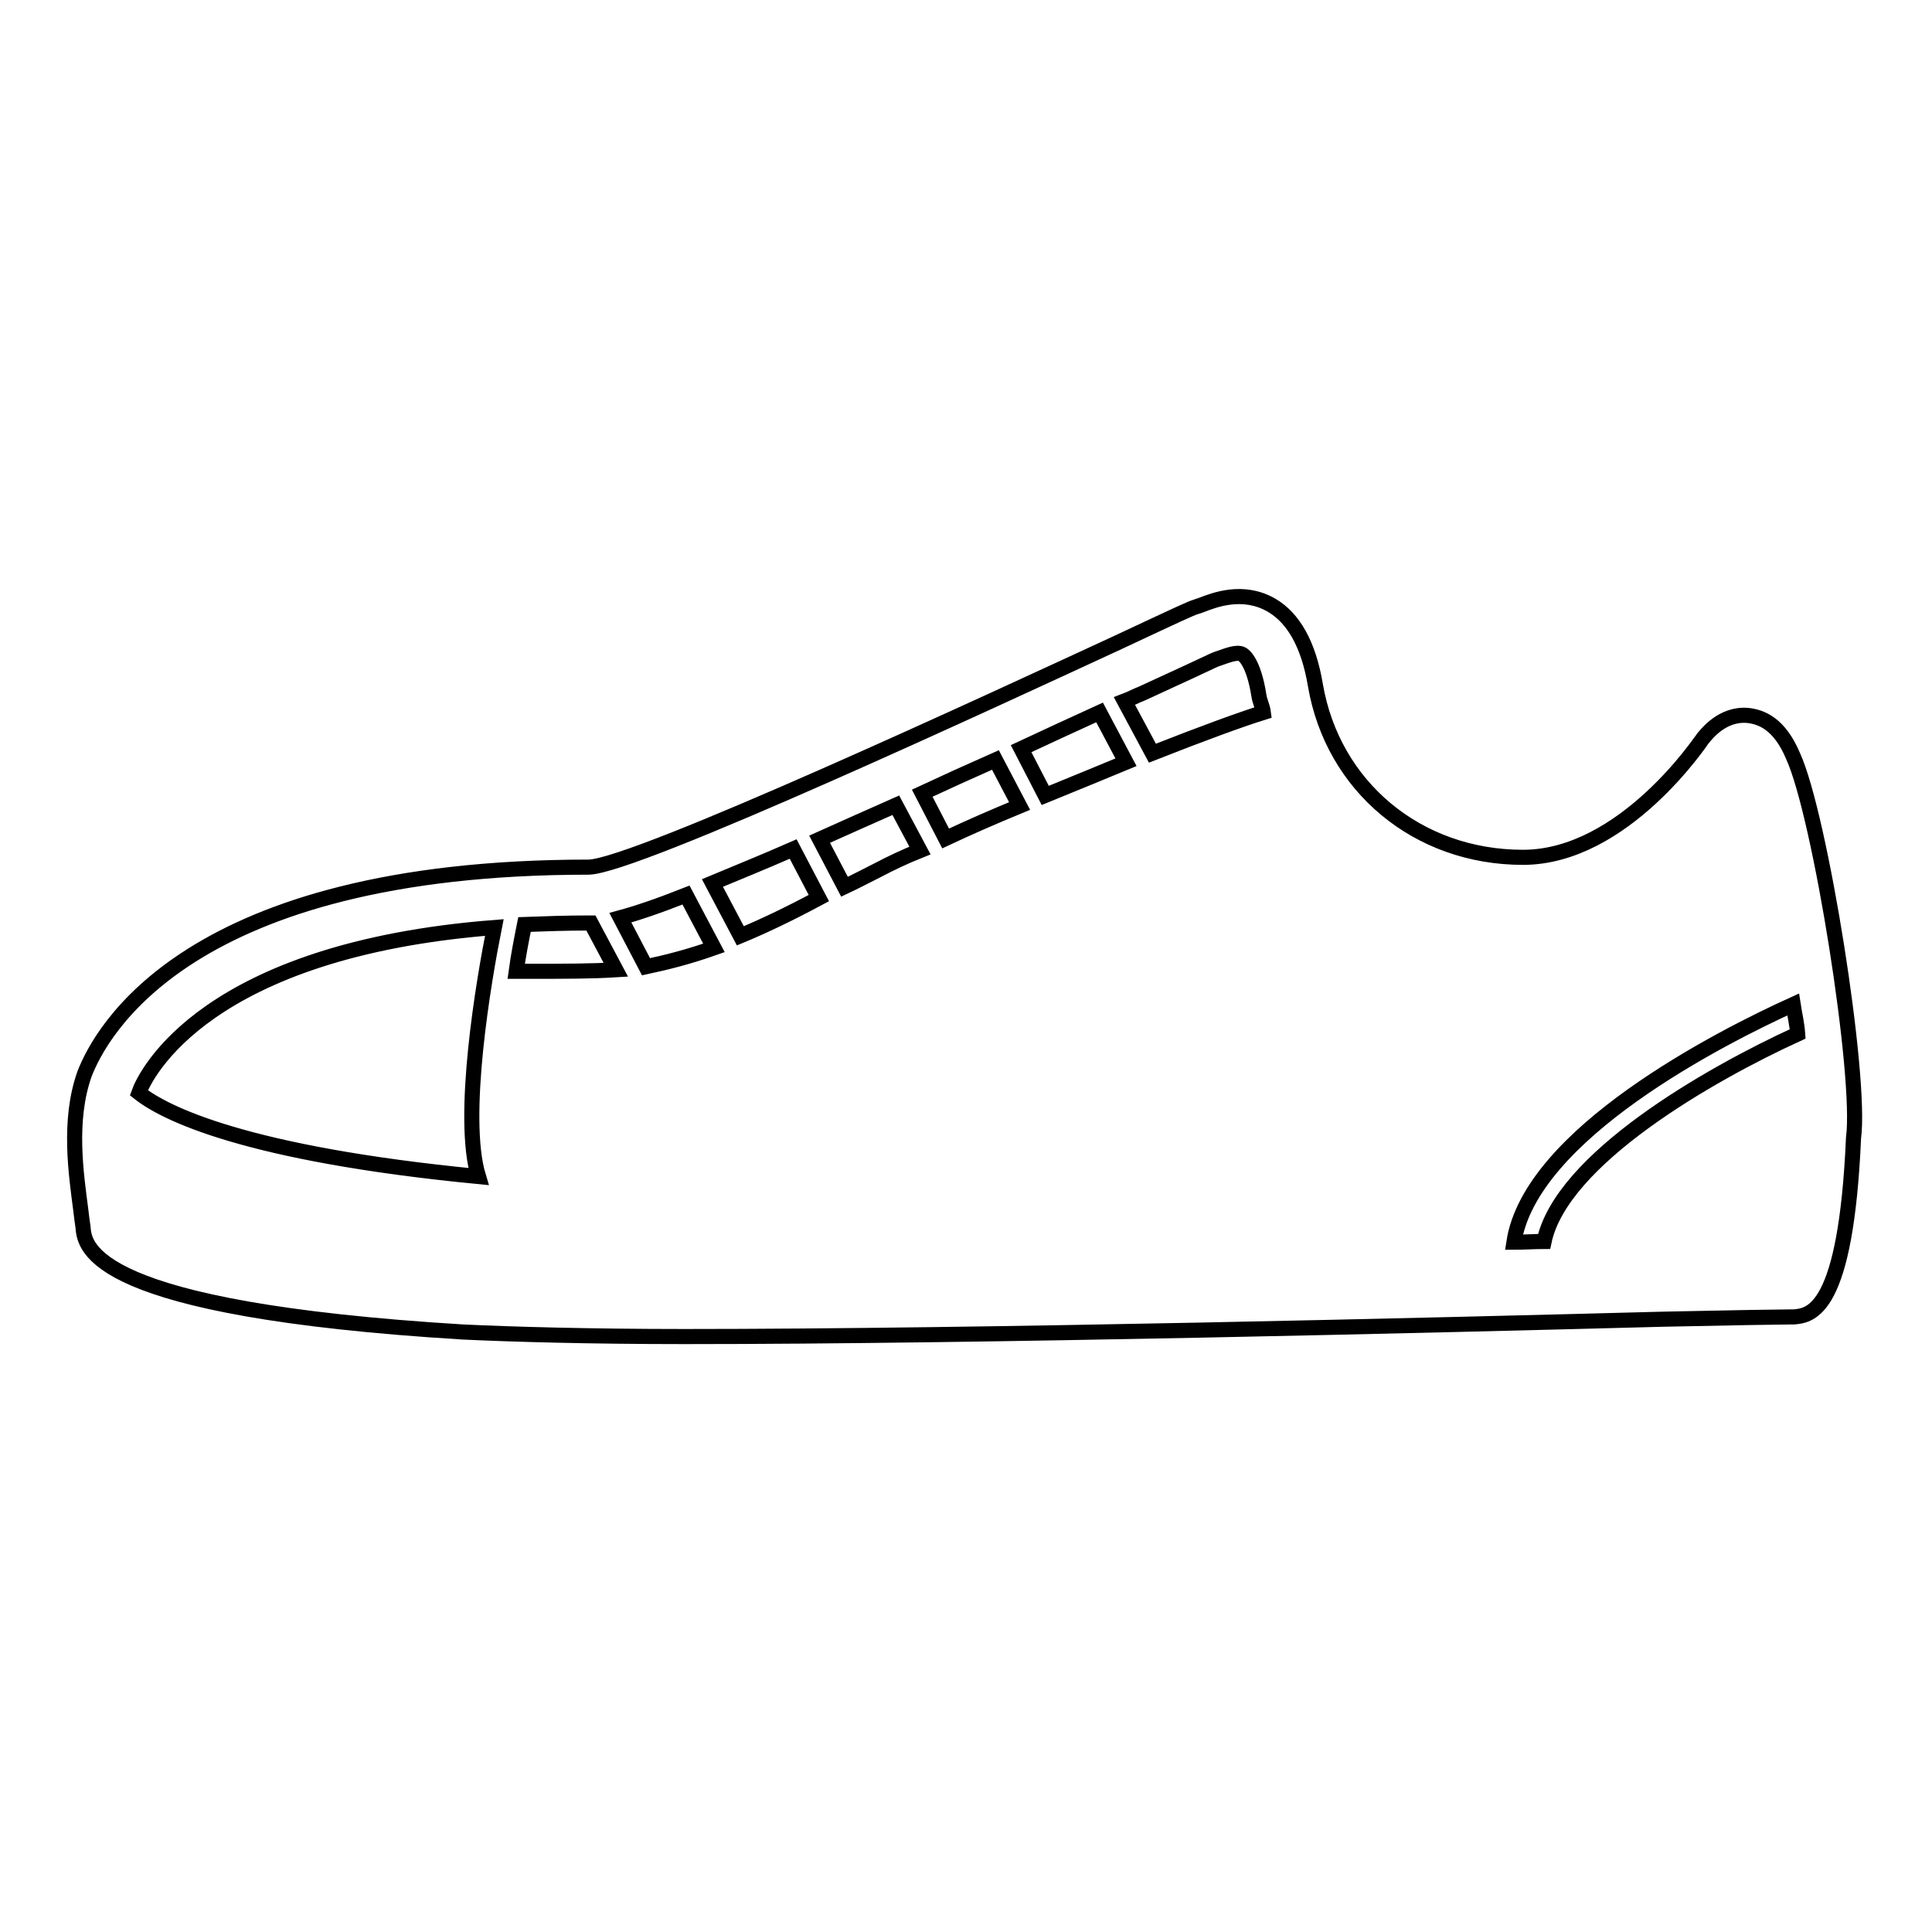 <?xml version="1.0" encoding="utf-8"?>
<!-- Svg Vector Icons : http://www.onlinewebfonts.com/icon -->
<!DOCTYPE svg PUBLIC "-//W3C//DTD SVG 1.1//EN" "http://www.w3.org/Graphics/SVG/1.1/DTD/svg11.dtd">
<svg version="1.1" xmlns="http://www.w3.org/2000/svg" xmlns:xlink="http://www.w3.org/1999/xlink" x="0px" y="0px" viewBox="0 0 256 256" enable-background="new 0 0 256 256" xml:space="preserve">
<g> <path stroke-width="2" fill-opacity="0" stroke="#000000"  d="M231.6,94.8c-3.4-0.3-5.5,2.5-6,3.1c-0.1,0.1-10.4,15.7-23.8,15.7c-14,0-25.2-9.4-27.5-22.8 c-0.9-5.4-2.9-8.9-5.8-10.6c-3.8-2.2-7.6-0.7-9.4,0l-0.6,0.2c-0.7,0.2-2.4,1-10.3,4.7c-15.8,7.3-64,29.7-70.2,29.8 c-53.3,0-64.7,22-66.8,27.4c-2.2,6.2-1.1,13.3-0.5,18c0.1,0.9,0.2,1.6,0.3,2.3c0.2,2.7,1.1,10.9,50.4,13.9 c6.4,0.3,16.7,0.6,29.3,0.6c39.2,0,99.6-1.5,129.7-2.3c9.4-0.2,15.5-0.3,16.8-0.3h0.5c2.3-0.2,6.9-0.8,7.9-23.7 c1.1-8.2-4.4-42.7-8-50.6C235.8,95.9,233.4,95,231.6,94.8z M63.4,155.9c-30.9-3-41.6-8.4-45-11.1c0.9-2.5,8.9-18.9,47.1-21.9 C64.1,129.9,61,148,63.4,155.9z M70.2,128.7h-1.8c0.3-2.2,0.7-4.2,1.1-6.2c2.7-0.1,5.6-0.2,8.6-0.2h0.2l3.3,6.2 C78.4,128.7,74.9,128.7,70.2,128.7z M85.6,128.1l-3.4-6.5c2.2-0.6,4.9-1.5,8.7-3l3.7,7C91.2,126.8,88.4,127.5,85.6,128.1z  M98.1,124l-3.7-7c3.1-1.3,6.6-2.7,10.7-4.5l3.4,6.5C104.4,121.2,101,122.8,98.1,124z M116.3,115.3c-1.6,0.8-2.9,1.5-4.4,2.2 l-3.3-6.3c3.1-1.4,6.5-2.9,10.1-4.5l3.2,6C119.9,113.5,118,114.4,116.3,115.3z M125.3,111.1l-3.1-6c3-1.4,6.3-2.9,9.7-4.4l3.2,6.1 C131.7,108.2,128.5,109.6,125.3,111.1z M138.5,105.4l-3.2-6.2c3.2-1.5,6.9-3.2,10.4-4.8l3.5,6.6 C145.8,102.4,142.2,103.9,138.5,105.4L138.5,105.4z M152.7,99.8l-3.7-6.9c0.8-0.3,1.5-0.7,2.3-1c4.8-2.2,8.9-4.1,9.5-4.4 c0.2-0.1,0.5-0.2,0.8-0.3c0.9-0.3,2.3-0.9,3-0.5c0.2,0.1,1.5,1,2.2,5.4c0.1,0.8,0.5,1.5,0.6,2.3C164.5,95.3,159.3,97.2,152.7,99.8 L152.7,99.8z M204.6,164.5c-1.3,0-2.7,0.1-4,0.1c2.2-14.3,27.3-27.1,37-31.5c0.2,1.3,0.5,2.5,0.6,3.9 C226.4,142.4,206.9,153.6,204.6,164.5L204.6,164.5z"/></g>
</svg>